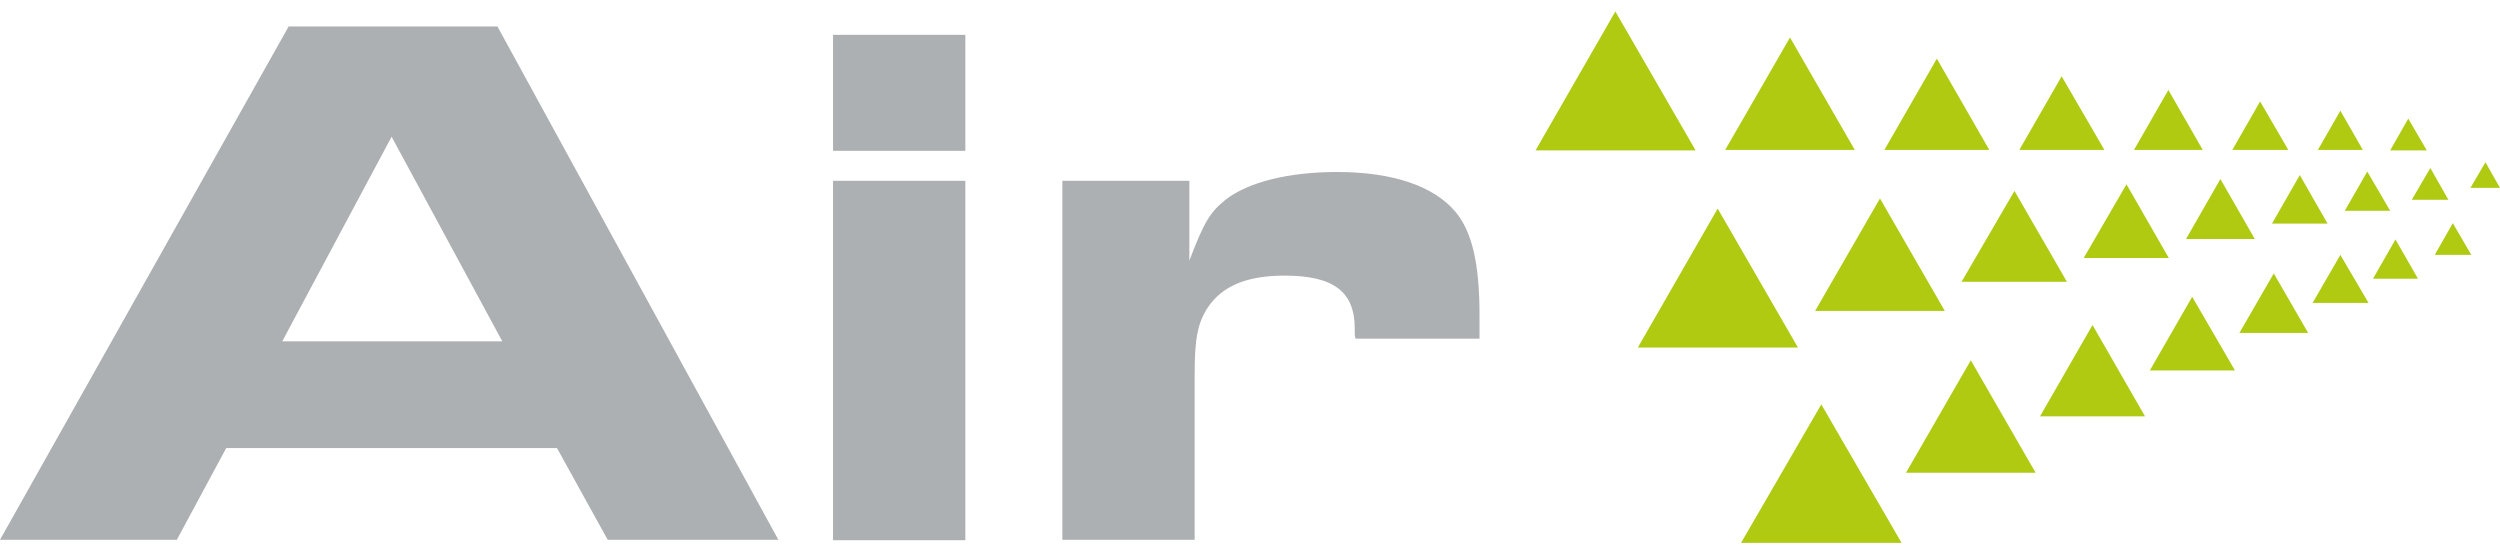 <?xml version="1.0" encoding="UTF-8"?>
<svg xmlns="http://www.w3.org/2000/svg" xmlns:xlink="http://www.w3.org/1999/xlink" version="1.1" viewBox="0 0 56.69 12.46">
  <defs>
    <style>
      .cls-1 {
        fill: none;
      }

      .cls-2 {
        fill: #afca11;
      }

      .cls-3 {
        clip-path: url(#clippath-1);
      }

      .cls-4 {
        fill: #acb0b2;
      }

      .cls-5 {
        clip-path: url(#clippath);
      }
    </style>
    <clipPath id="clippath">
      <rect class="cls-1" y="-22.06" width="56.69" height="56.69"/>
    </clipPath>
    <clipPath id="clippath-1">
      <rect class="cls-1" y="-22.06" width="56.69" height="56.69"/>
    </clipPath>
  </defs>
  <!-- Generator: Adobe Illustrator 28.7.1, SVG Export Plug-In . SVG Version: 1.2.0 Build 142)  -->
  <g>
    <g id="Layer_1">
      <g id="Layer_1-2" data-name="Layer_1">
        <g class="cls-5">
          <g>
            <path class="cls-4" d="M8.88,3.1l2.51,4.64h-4.99s2.48-4.64,2.48-4.64ZM6.54.61L0,12.24h4.01l1.12-2.08h7.5l1.15,2.08h3.87L11.28.6h-4.75.01Z"/>
            <rect class="cls-4" x="18.89" y="4.1" width="3" height="8.15"/>
            <g class="cls-3">
              <path class="cls-4" d="M24.09,12.24h3v-3.75c0-.82.07-1.17.3-1.52.33-.49.89-.72,1.74-.72,1.12,0,1.59.37,1.59,1.2v.11s0,.07.02.12h2.81v-.52c0-1.19-.17-1.9-.54-2.35-.49-.59-1.43-.91-2.69-.91-1.1,0-2.02.23-2.53.63-.35.28-.49.51-.82,1.38v-1.81h-2.88v8.15h0Z"/>
            </g>
            <rect class="cls-4" x="18.89" y=".79" width="3" height="2.63"/>
            <polygon class="cls-2" points="41.3 9.17 39.48 12.31 43.12 12.31 41.3 9.17"/>
            <polygon class="cls-2" points="38.95 4.73 37.14 7.88 40.77 7.88 38.95 4.73"/>
            <polygon class="cls-2" points="36.63 .26 34.82 3.41 38.45 3.41 36.63 .26"/>
            <polygon class="cls-2" points="44.69 8.17 43.22 10.72 46.16 10.72 44.69 8.17"/>
            <polygon class="cls-2" points="42.63 4.5 41.16 7.05 44.1 7.05 42.63 4.5"/>
            <polygon class="cls-2" points="40.59 .85 39.12 3.4 42.06 3.4 40.59 .85"/>
            <polygon class="cls-2" points="47.45 7.37 46.26 9.44 48.64 9.44 47.45 7.37"/>
            <polygon class="cls-2" points="45.68 4.33 44.48 6.39 46.87 6.39 45.68 4.33"/>
            <polygon class="cls-2" points="43.92 1.33 42.73 3.4 45.11 3.4 43.92 1.33"/>
            <polygon class="cls-2" points="49.71 6.73 48.75 8.4 50.68 8.4 49.71 6.73"/>
            <polygon class="cls-2" points="48.22 4.18 47.25 5.85 49.18 5.85 48.22 4.18"/>
            <polygon class="cls-2" points="46.75 1.73 45.79 3.4 47.72 3.4 46.75 1.73"/>
            <polygon class="cls-2" points="51.56 6.2 50.78 7.55 52.34 7.55 51.56 6.2"/>
            <polygon class="cls-2" points="50.35 4.06 49.57 5.42 51.13 5.42 50.35 4.06"/>
            <polygon class="cls-2" points="49.17 2.04 48.39 3.4 49.95 3.4 49.17 2.04"/>
            <polygon class="cls-2" points="53.07 5.78 52.44 6.87 53.71 6.87 53.07 5.78"/>
            <polygon class="cls-2" points="52.15 3.97 51.52 5.07 52.78 5.07 52.15 3.97"/>
            <polygon class="cls-2" points="51.25 2.3 50.62 3.4 51.89 3.4 51.25 2.3"/>
            <polygon class="cls-2" points="53.81 6.32 54.83 6.32 54.32 5.43 53.81 6.32"/>
            <polygon class="cls-2" points="53.17 4.78 54.2 4.78 53.68 3.89 53.17 4.78"/>
            <polygon class="cls-2" points="52.56 3.4 53.58 3.4 53.07 2.51 52.56 3.4"/>
            <polygon class="cls-2" points="55.21 5.78 56.04 5.78 55.62 5.06 55.21 5.78"/>
            <polygon class="cls-2" points="54.69 4.53 55.52 4.53 55.11 3.81 54.69 4.53"/>
            <polygon class="cls-2" points="54.2 3.41 55.03 3.41 54.61 2.69 54.2 3.41"/>
            <polygon class="cls-2" points="56.02 4.26 56.69 4.26 56.36 3.68 56.02 4.26"/>
          </g>
        </g>
      </g>
    </g>
  </g>
</svg>